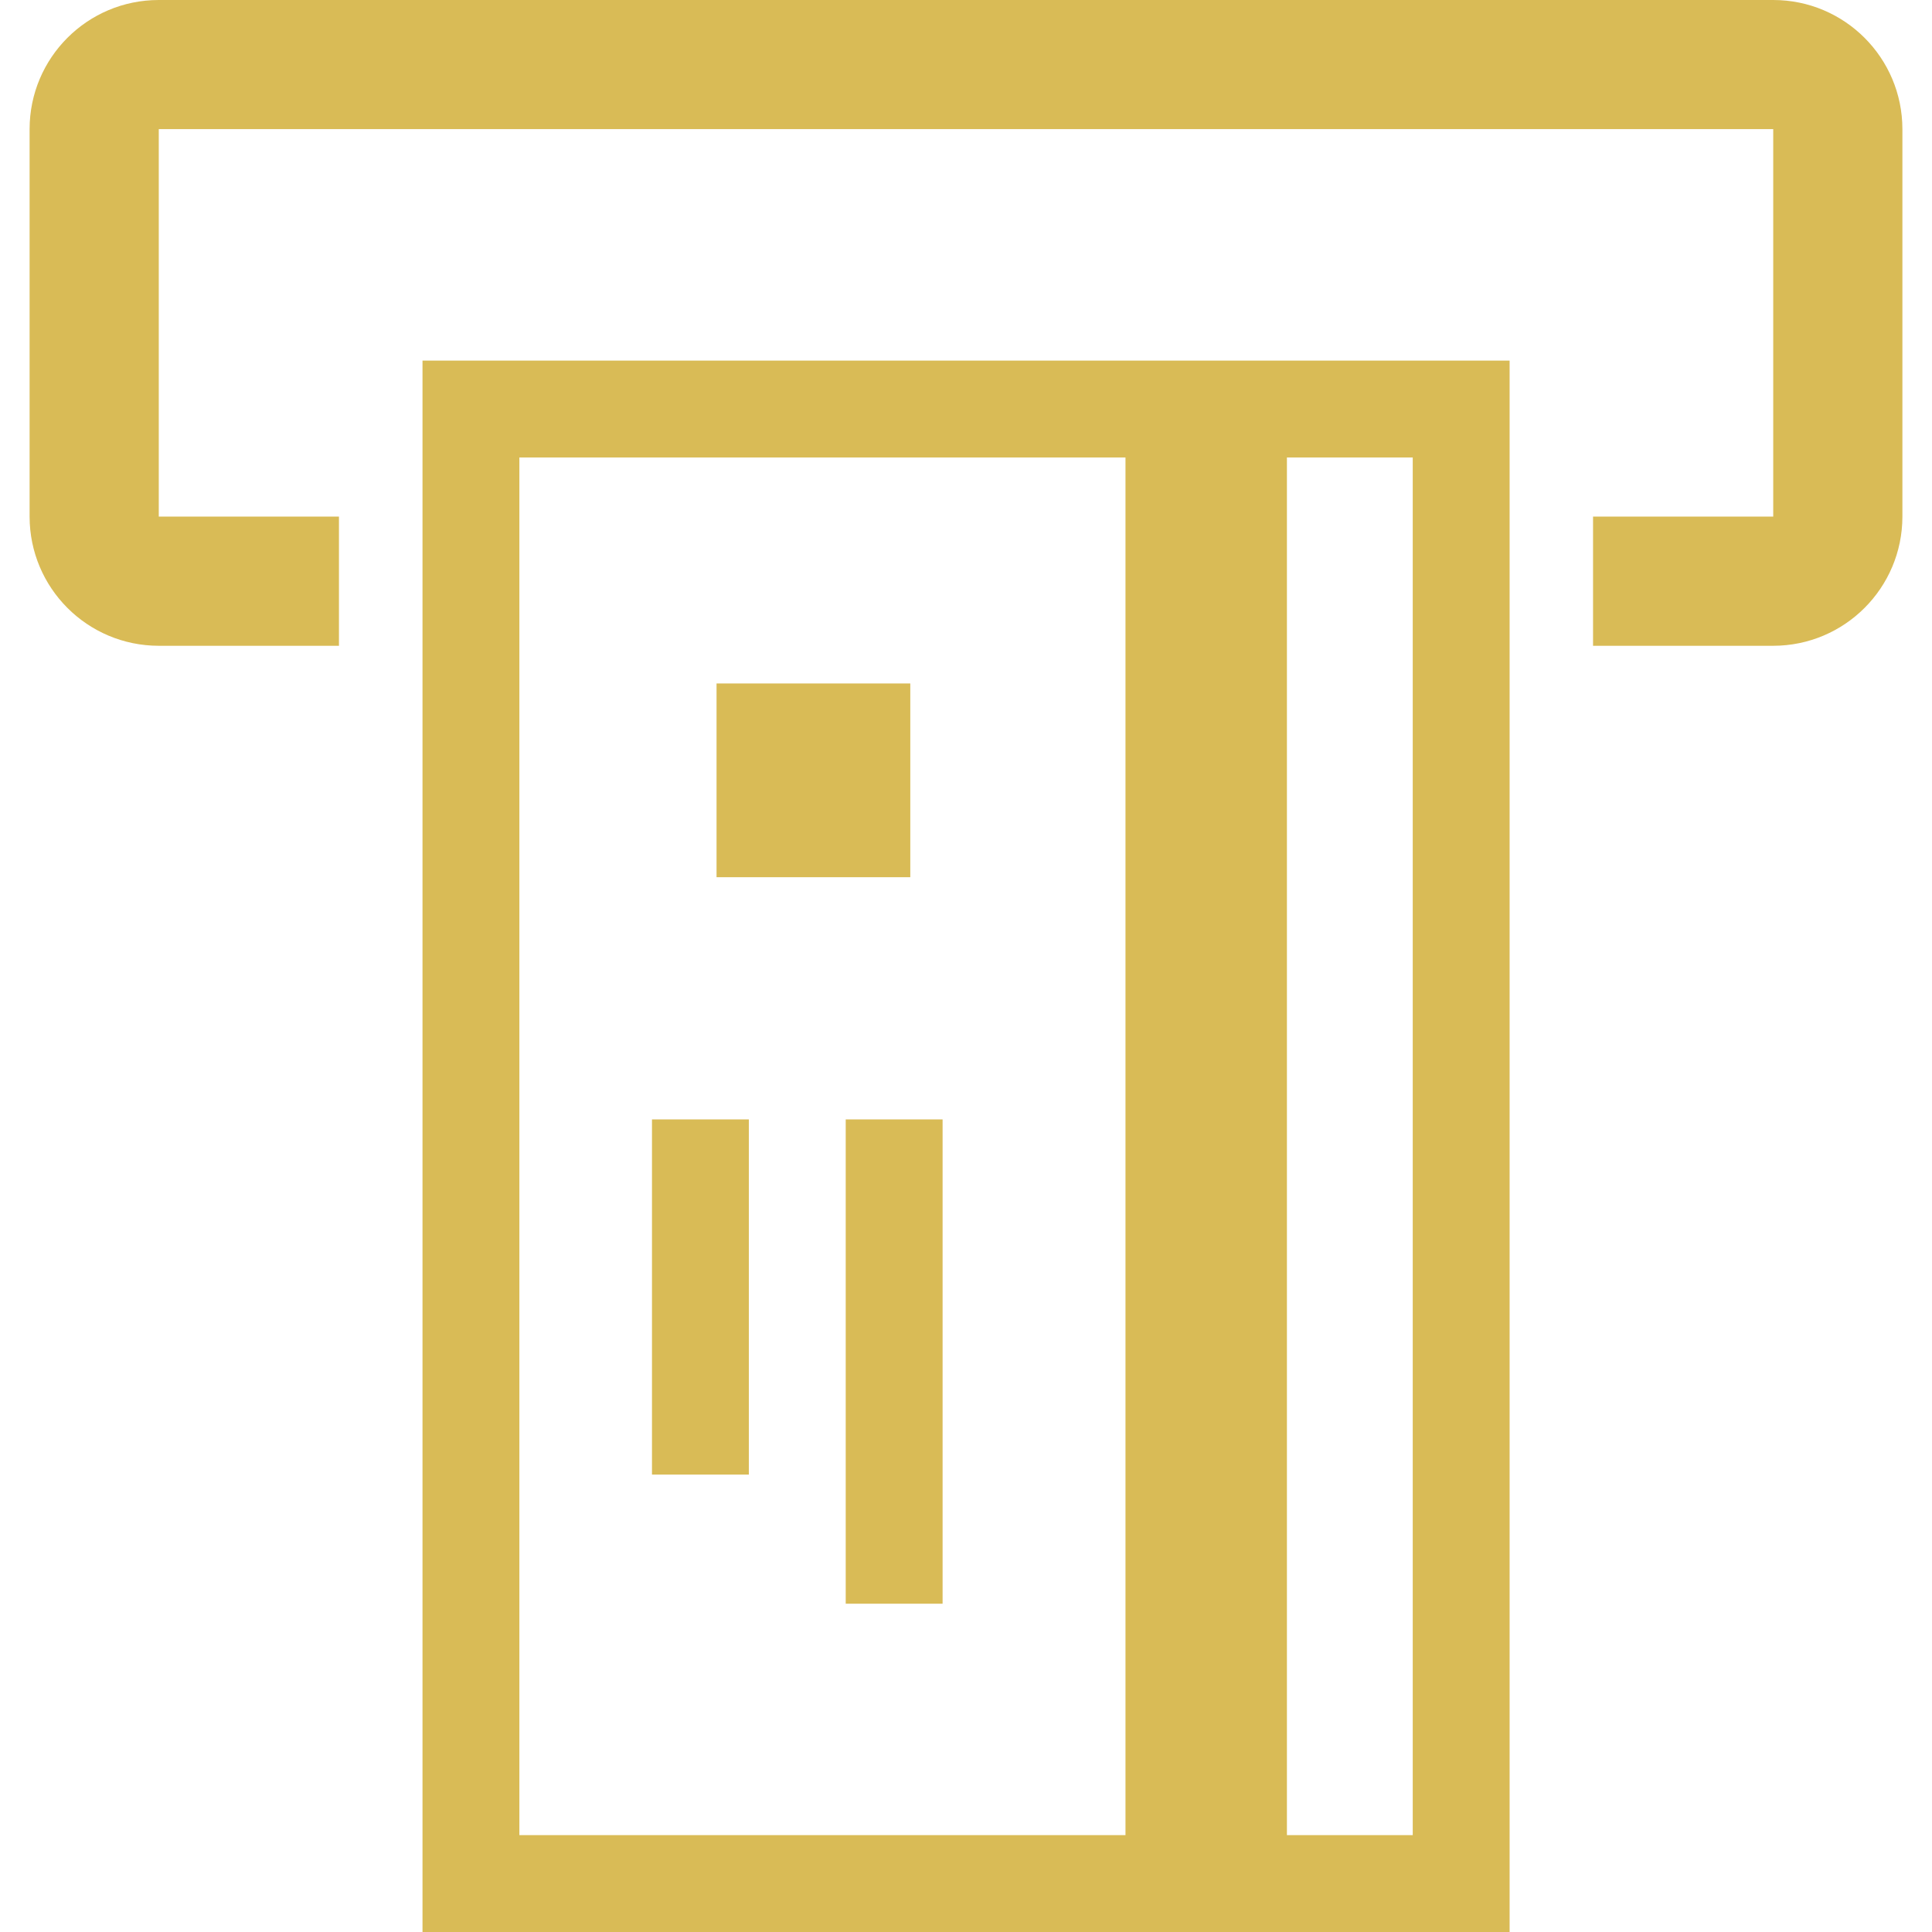 <svg xmlns="http://www.w3.org/2000/svg" xmlns:xlink="http://www.w3.org/1999/xlink" id="_x32_" width="800px" height="800px" viewBox="0 0 512 512" xml:space="preserve" fill="#d9bb56"><g id="SVGRepo_bgCarrier" stroke-width="0"></g><g id="SVGRepo_tracerCarrier" stroke-linecap="round" stroke-linejoin="round"></g><g id="SVGRepo_iconCarrier"> <style type="text/css">  .st0{fill:#d9bb56;}  </style> <g> <path class="st0" d="M469.922,0H42.078C23.156,0,7.859,15.313,7.844,34.219v102.688c0.016,18.906,15.313,34.219,34.234,34.234 h47.75v-34.234h-47.75V34.219h427.844v102.688h-47.75v34.234h47.75c18.906-0.016,34.219-15.328,34.234-34.234V34.219 C504.141,15.313,488.828,0,469.922,0z"></path> <rect x="189.891" y="181.125" class="st0" width="51.344" height="51.344"></rect> <rect x="224.125" y="296.656" class="st0" width="25.672" height="128.344"></rect> <rect x="172.781" y="296.656" class="st0" width="25.672" height="94.125"></rect> <path class="st0" d="M111.969,512h288.094v-12.844V95.563H111.969V512z M374.391,486.328h-33.344V121.234h33.344V486.328z M137.641,121.234h160.625v365.094H137.641V121.234z"></path> </g> </g></svg>